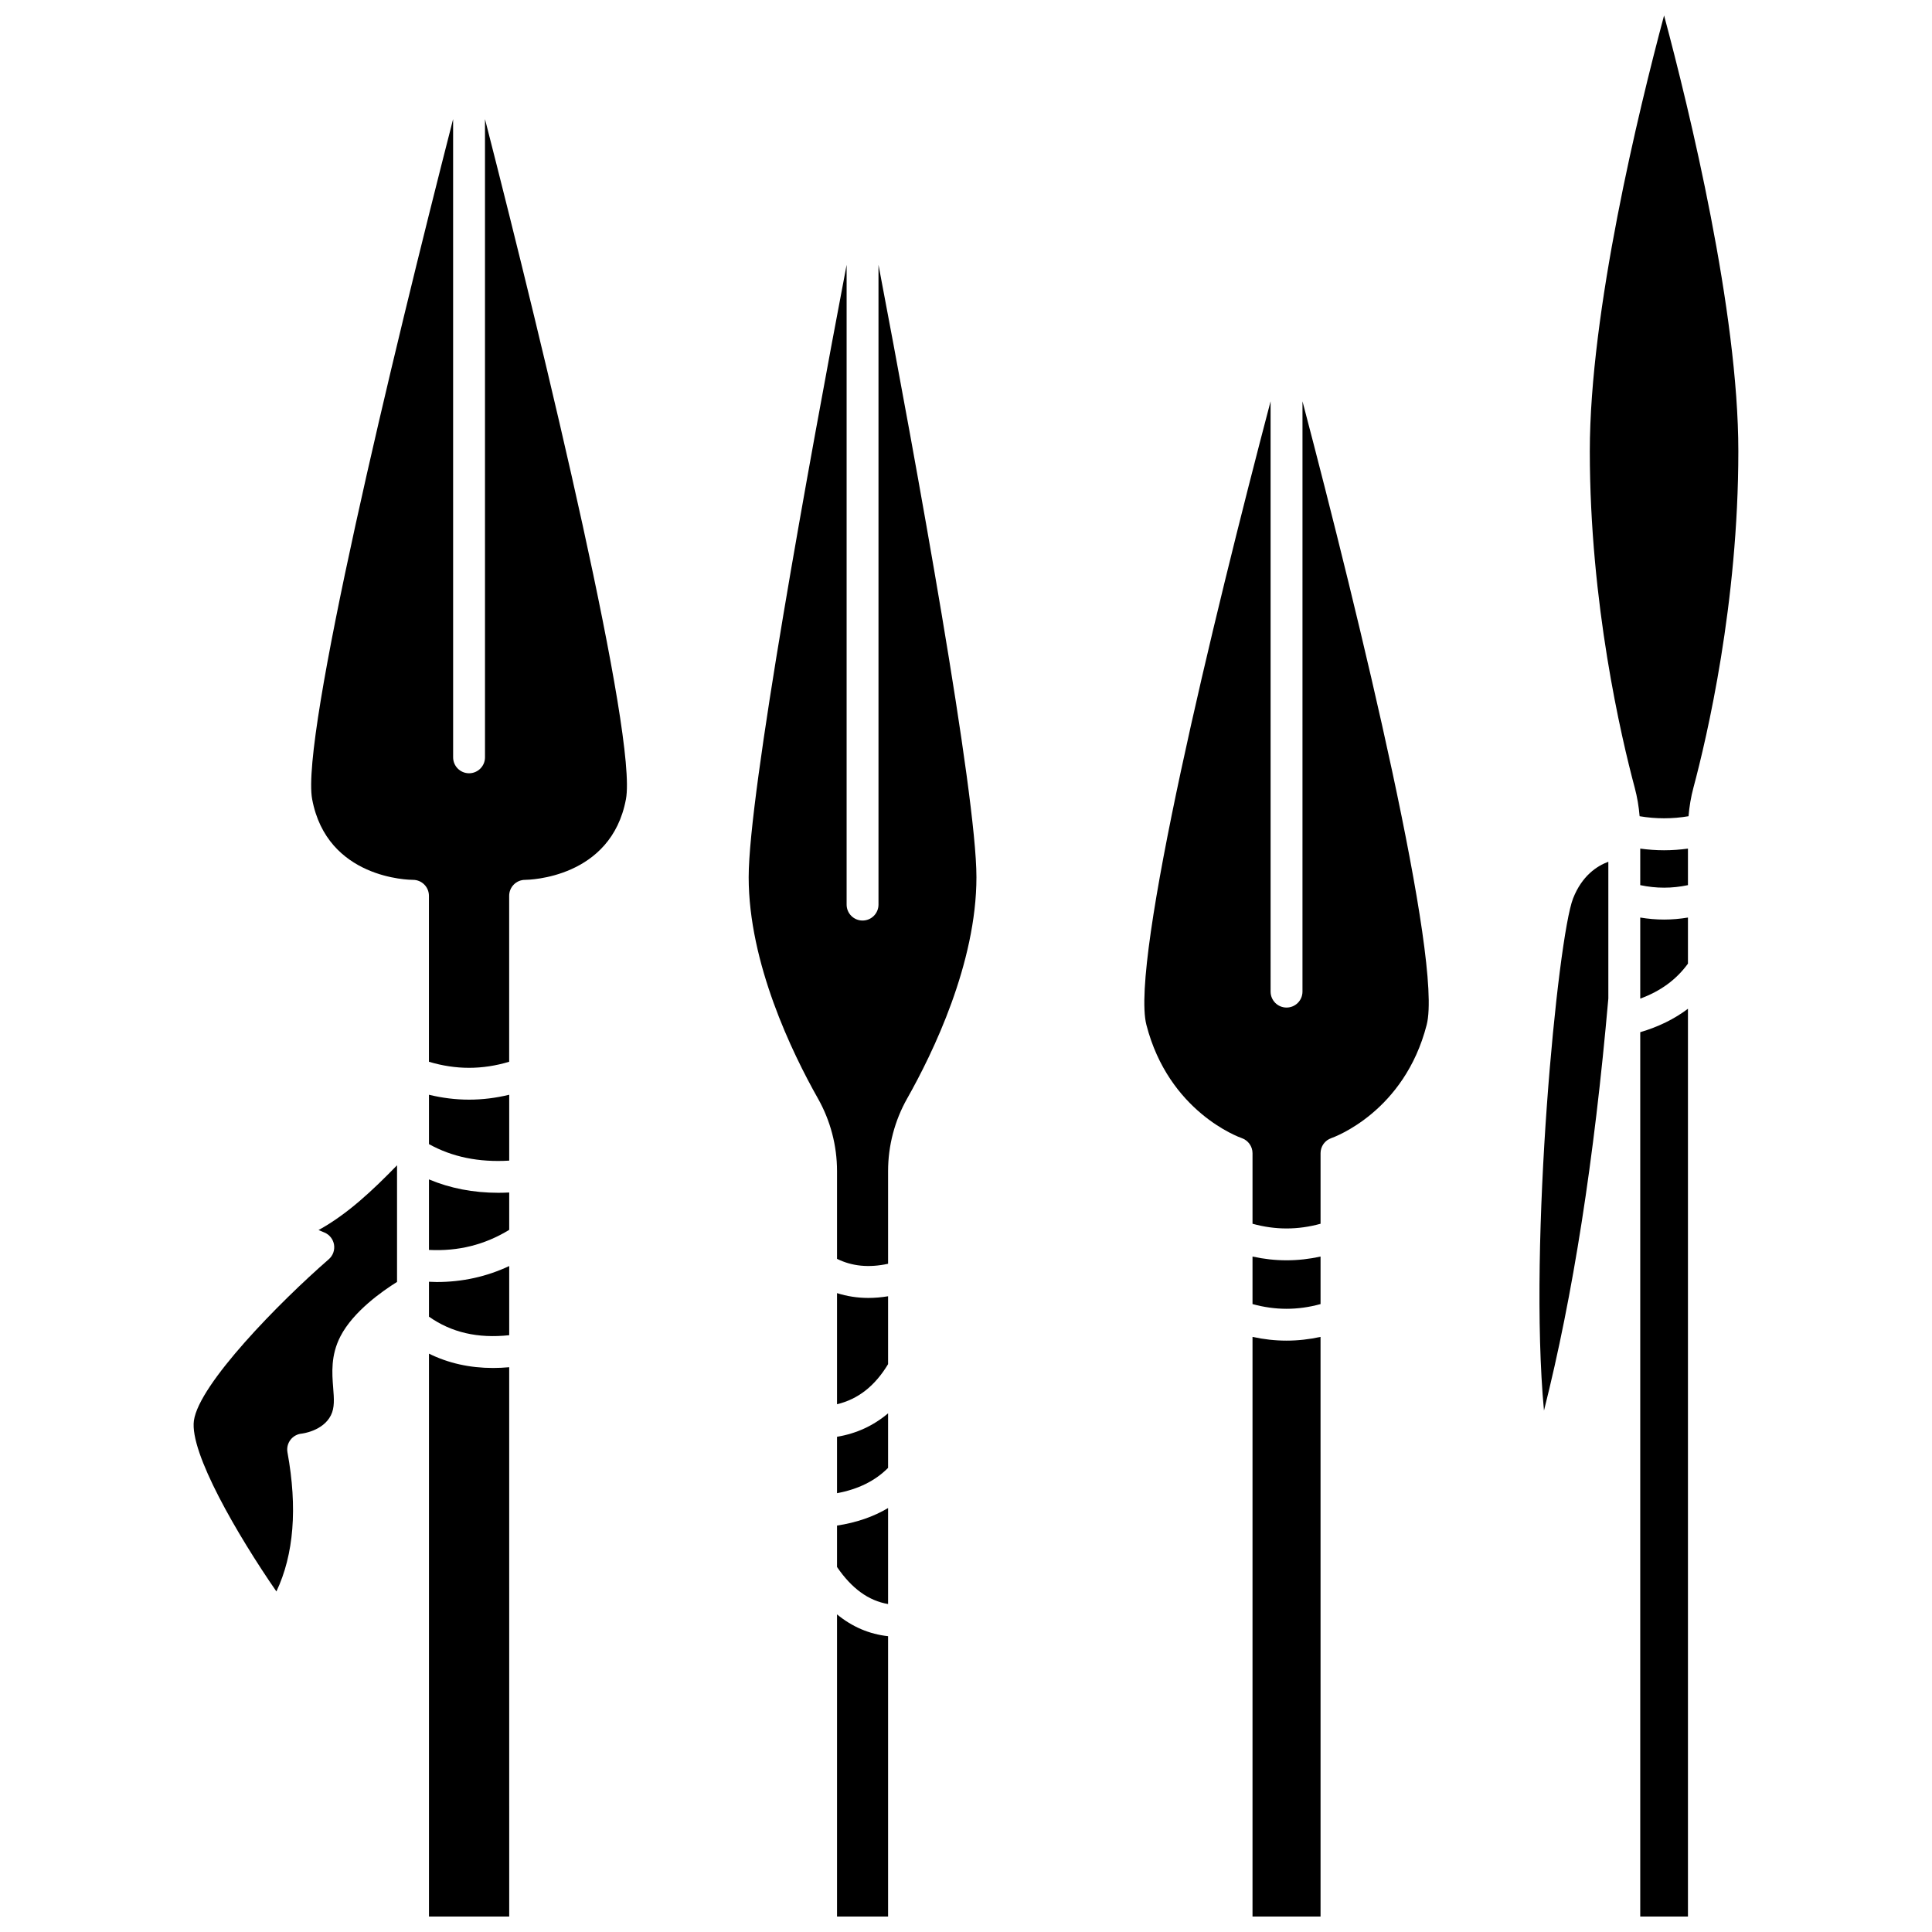 <?xml version="1.0" encoding="UTF-8"?>
<!-- Uploaded to: ICON Repo, www.iconrepo.com, Generator: ICON Repo Mixer Tools -->
<svg width="800px" height="800px" version="1.1" viewBox="144 144 512 512" xmlns="http://www.w3.org/2000/svg">
 <defs>
  <clipPath id="e">
   <path d="m365 571h15v80.902h-15z"/>
  </clipPath>
  <clipPath id="d">
   <path d="m257 502h22v149.9h-22z"/>
  </clipPath>
  <clipPath id="c">
   <path d="m578 411h14v240.9h-14z"/>
  </clipPath>
  <clipPath id="b">
   <path d="m565 148.09h40v212.91h-40z"/>
  </clipPath>
  <clipPath id="a">
   <path d="m475 498h19v153.9h-19z"/>
  </clipPath>
 </defs>
 <path d="m272.53 344.7c0 2.332-1.891 4.223-4.223 4.223-2.332 0-4.223-1.891-4.223-4.223l-0.004-169.14c-16.172 63.145-40.414 163.84-37.355 180.23 3.941 21.137 25.793 21.379 26.723 21.379 2.332 0 4.223 1.891 4.223 4.223v43.984c7.129 2.141 14.133 2.141 21.266 0v-43.984c0-2.332 1.891-4.223 4.223-4.223 0.918-0.004 22.805-0.383 26.723-21.379 3.059-16.391-21.184-117.08-37.355-180.23z"/>
 <g clip-path="url(#e)">
  <path d="m365.82 651.9h13.531v-74.293c-4.969-0.539-9.492-2.465-13.531-5.777z"/>
 </g>
 <path d="m365.82 559.27c3.887 5.695 8.348 8.941 13.531 9.816v-25.441c-3.891 2.312-8.41 3.867-13.531 4.648z"/>
 <path d="m365.82 539.71c5.637-1.051 10.105-3.262 13.531-6.707v-14.457c-3.891 3.285-8.41 5.367-13.531 6.215z"/>
 <path d="m257.68 434.12v13.082c6.156 3.41 13.156 4.856 21.266 4.375v-17.457c-3.539 0.859-7.086 1.297-10.633 1.297-3.551 0-7.098-0.438-10.633-1.297z"/>
 <g clip-path="url(#d)">
  <path d="m257.68 502.73v149.18h21.266l-0.004-145.58c-1.445 0.129-2.867 0.199-4.266 0.199-6.191 0-11.867-1.27-16.996-3.797z"/>
 </g>
 <path d="m228.41 469.98 1.57 0.652c1.348 0.562 2.309 1.781 2.543 3.223 0.234 1.441-0.293 2.902-1.398 3.863-13.098 11.398-34.383 33.082-35.734 42.75-1.188 8.492 11.555 30.352 21.859 45.285 4.633-9.773 5.621-22.141 2.934-36.863-0.215-1.168 0.074-2.371 0.793-3.316 0.719-0.945 1.801-1.543 2.984-1.652 0.027-0.004 5.629-0.637 7.734-4.859 1.016-2.035 0.832-4.363 0.598-7.316-0.301-3.816-0.676-8.566 1.926-13.605 3.406-6.602 11.133-12.008 15-14.418v-30.91c-6.43 6.609-13.141 12.961-20.809 17.168z"/>
 <path d="m257.68 483.68v9.25c5.953 4.195 12.953 5.812 21.266 4.914v-18.328c-5.984 2.812-12.41 4.234-19.227 4.234-0.676-0.004-1.359-0.043-2.039-0.07z"/>
 <path d="m257.68 456.55v18.691c7.797 0.395 14.797-1.363 21.266-5.316v-9.902c-0.961 0.047-1.918 0.078-2.859 0.078-6.664 0.004-12.812-1.199-18.406-3.551z"/>
 <path d="m578.68 368.89v9.68c4.231 0.898 8.414 0.898 12.645 0v-9.68c-2.106 0.285-4.215 0.441-6.324 0.441-2.106 0-4.215-0.156-6.32-0.441z"/>
 <path d="m578.68 387.16v21.484c5.41-1.984 9.578-5.051 12.645-9.27v-12.215c-2.106 0.348-4.215 0.535-6.324 0.535-2.106 0-4.215-0.188-6.32-0.535z"/>
 <g clip-path="url(#c)">
  <path d="m578.68 651.9h12.645v-240.57c-3.59 2.715-7.812 4.793-12.645 6.211z"/>
 </g>
 <path d="m560.89 382.07c-4.086 10.383-11.906 91.105-7.719 135.75 7.699-30.539 13.305-66.488 17.055-109.2v-36.246c-3.023 1.117-6.977 3.707-9.336 9.699z"/>
 <g clip-path="url(#b)">
  <path d="m585 148.09c-6.777 25.332-19.684 78.434-19.684 115.48 0 40.359 8.324 75.809 11.902 89.176 0.664 2.484 1.086 5.016 1.297 7.562 4.312 0.73 8.652 0.73 12.965 0 0.211-2.547 0.633-5.078 1.297-7.562 3.578-13.367 11.902-48.816 11.902-89.176 0-37.051-12.902-90.152-19.68-115.48z"/>
 </g>
 <path d="m376.81 383.73c0 2.332-1.891 4.223-4.223 4.223-2.332 0-4.223-1.891-4.223-4.223v-169.55c-10.16 53.461-25.957 140.14-25.957 162.28 0 22.77 11.5 46.516 18.355 58.648 3.309 5.856 5.059 12.508 5.059 19.234v23.266c4.008 1.977 8.473 2.406 13.531 1.305v-24.57c0-6.731 1.75-13.383 5.059-19.234 6.856-12.129 18.355-35.879 18.355-58.648 0-22.145-15.797-108.82-25.957-162.28z"/>
 <g clip-path="url(#a)">
  <path d="m475.93 498.29v153.61h18.031l-0.004-153.61c-3 0.656-6.008 0.992-9.016 0.992-3.008 0-6.012-0.336-9.012-0.992z"/>
 </g>
 <path d="m365.82 486.69v29.449c5.586-1.332 10.043-4.844 13.531-10.625v-17.992c-1.789 0.297-3.539 0.445-5.25 0.445-2.879-0.004-5.641-0.438-8.281-1.277z"/>
 <path d="m489.17 406.79c0 2.332-1.891 4.223-4.223 4.223s-4.223-1.891-4.223-4.223l-0.004-156.44c-15.203 57.781-37.211 148.52-32.914 165.24 5.922 23.039 24.484 29.75 25.273 30.023 1.695 0.59 2.852 2.195 2.852 3.992v18.699c6.043 1.668 11.988 1.668 18.031 0v-18.699c0-1.809 1.152-3.418 2.867-4 0.773-0.27 19.336-6.977 25.258-30.016 4.297-16.719-17.711-107.46-32.914-165.24z"/>
 <path d="m475.93 477v12.594c6.043 1.668 11.988 1.668 18.031 0v-12.594c-3 0.656-6.008 0.992-9.016 0.992-3.012 0-6.016-0.336-9.016-0.992z"/>
</svg>